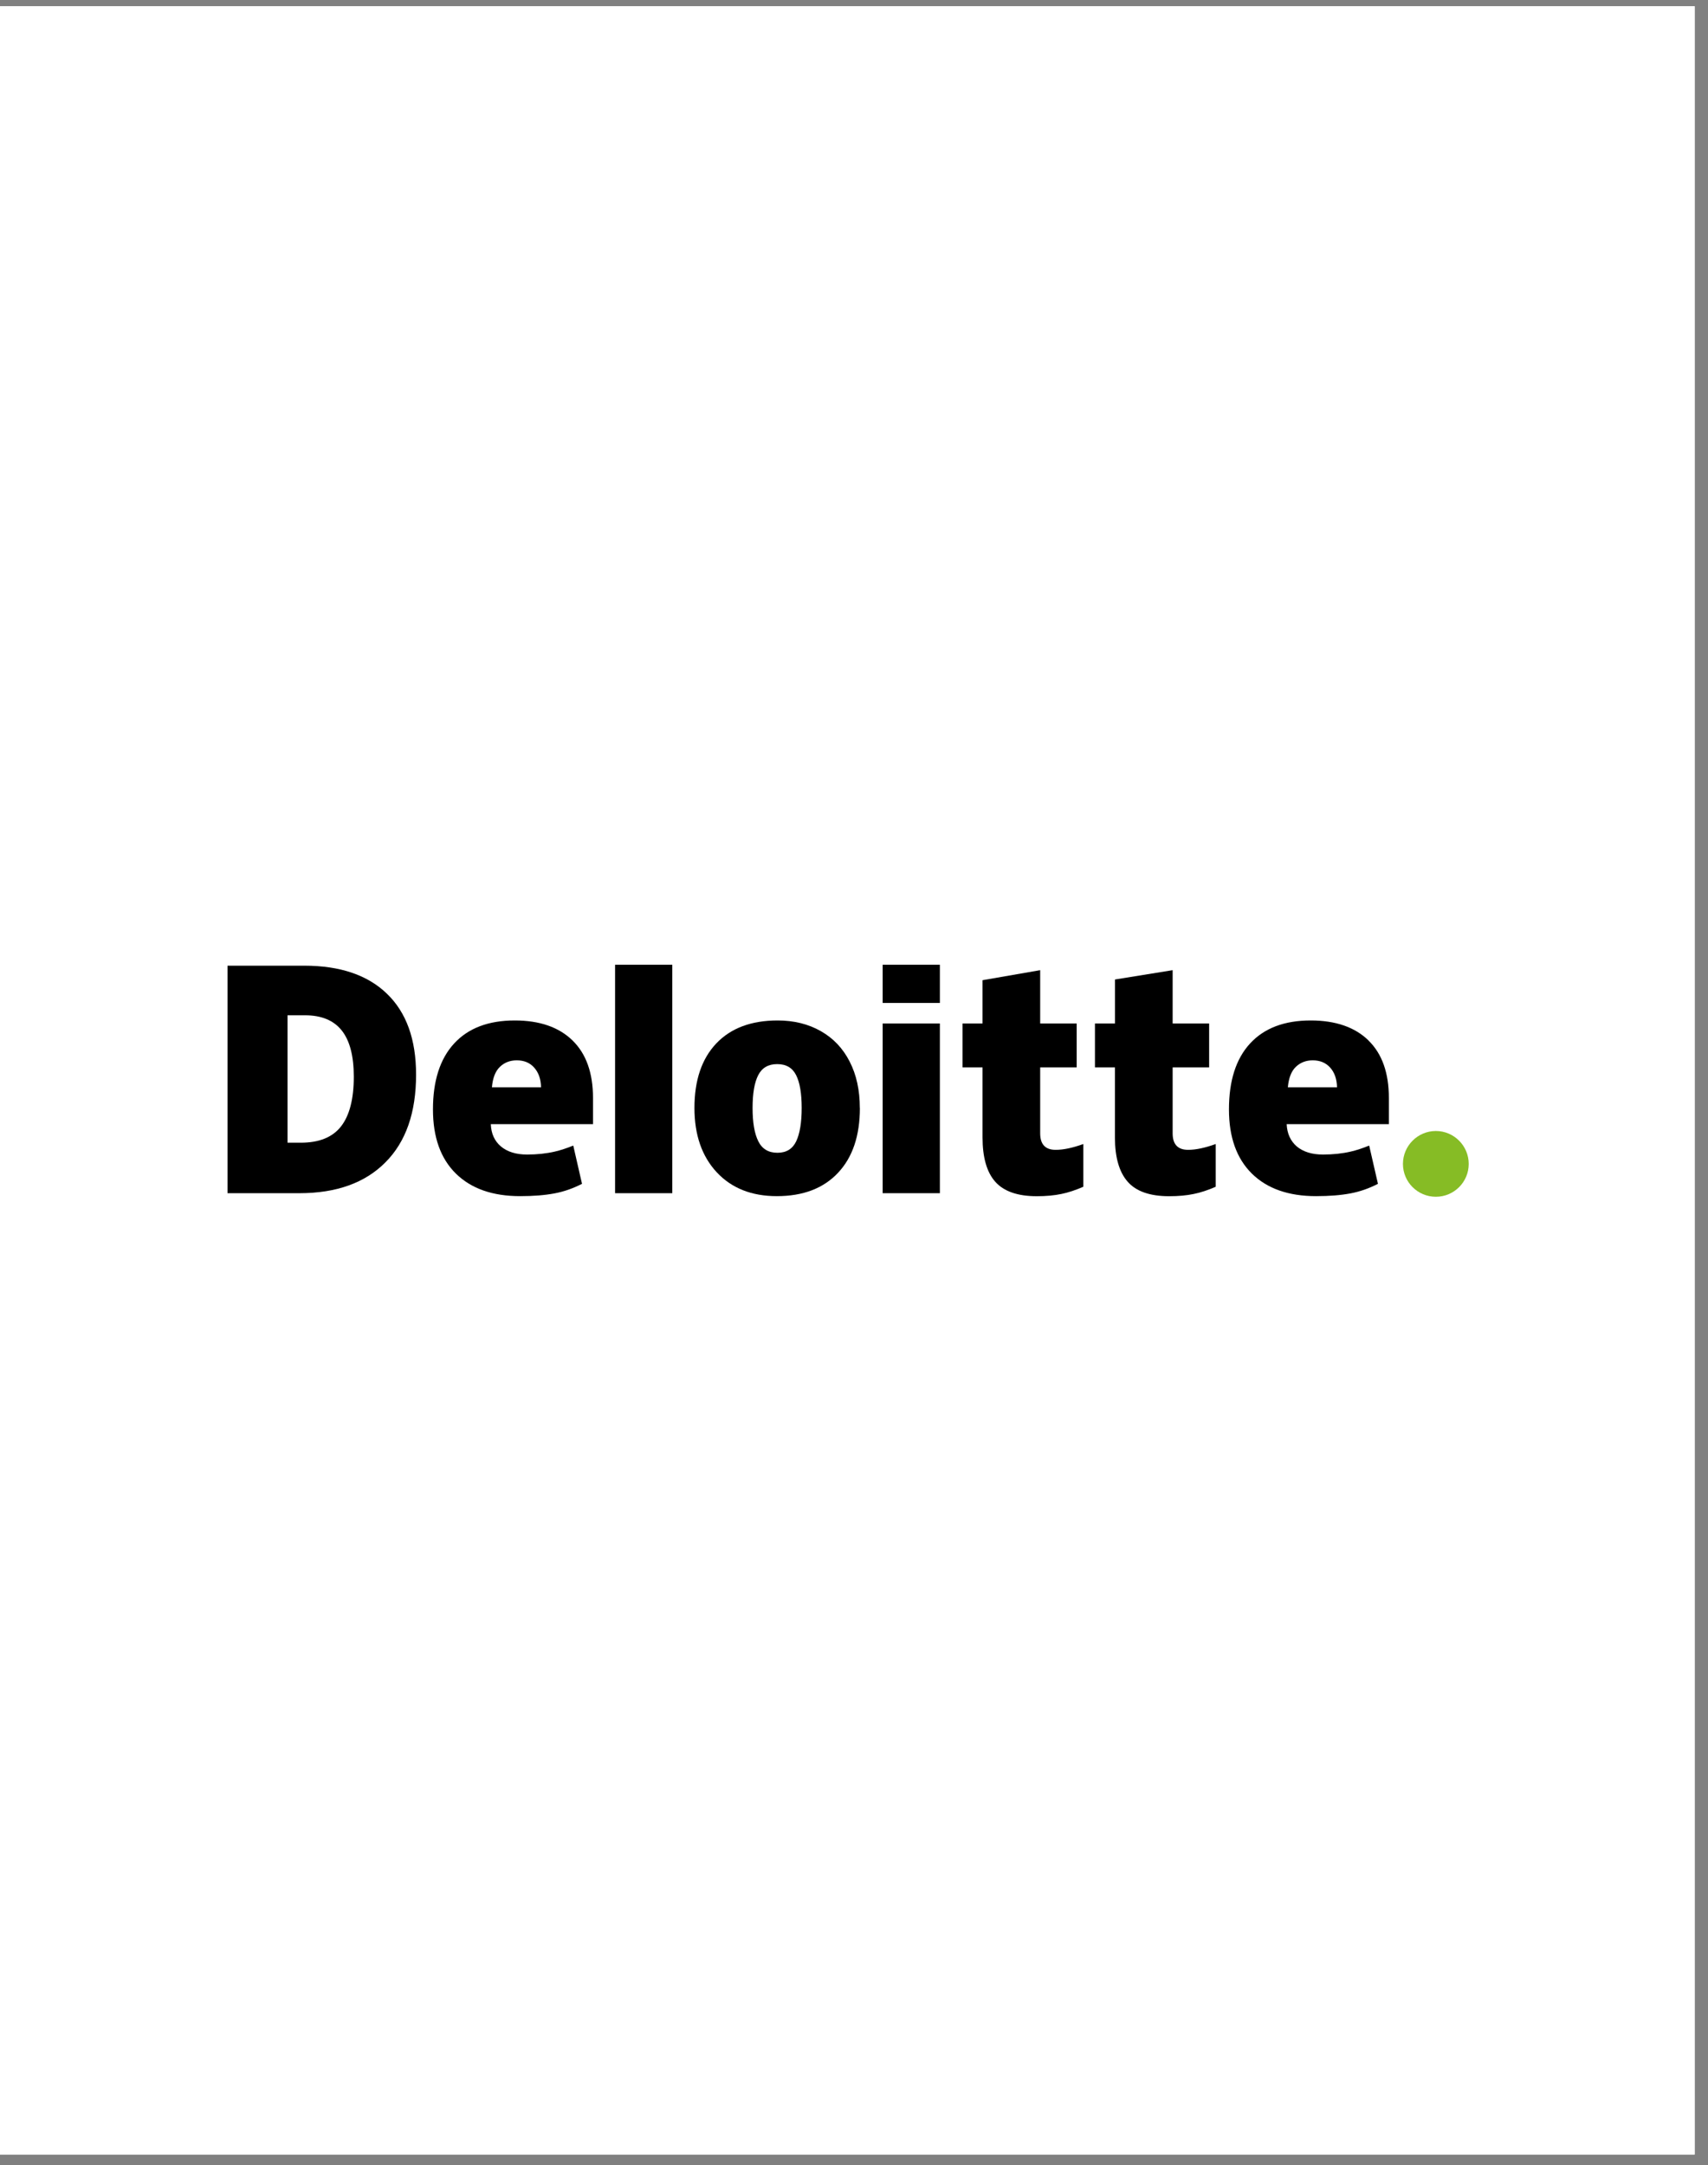 <?xml version="1.0" encoding="UTF-8"?>
<svg xmlns="http://www.w3.org/2000/svg" xmlns:xlink="http://www.w3.org/1999/xlink" width="127" zoomAndPan="magnify" viewBox="0 0 95.25 120.75" height="161" preserveAspectRatio="xMidYMid meet" version="1.0">
  <rect x="0" y="0" width="95.25" height="120.75" fill="#808080" stroke="none"/>
  <defs>
    <clipPath id="162c3dac9d">
      <path d="M 0 0.348 L 94.508 0.348 L 94.508 120.156 L 0 120.156 Z M 0 0.348 " clip-rule="nonzero"></path>
    </clipPath>
    <clipPath id="498eb83a77">
      <path d="M 0 0.348 L 94.504 0.348 L 94.504 120.156 L 0 120.156 Z M 0 0.348 " clip-rule="nonzero"></path>
    </clipPath>
    <clipPath id="85eae44355">
      <path d="M 78.012 63.035 L 81.91 63.035 L 81.91 66.762 L 78.012 66.762 Z M 78.012 63.035 " clip-rule="nonzero"></path>
    </clipPath>
    <clipPath id="a0c13955a7">
      <path d="M 78.238 64.91 C 78.238 63.898 79.062 63.074 80.074 63.074 C 81.082 63.074 81.906 63.898 81.906 64.91 C 81.906 65.922 81.086 66.742 80.074 66.742 C 79.059 66.742 78.238 65.922 78.238 64.91 " clip-rule="nonzero"></path>
    </clipPath>
    <clipPath id="97641bd0c8">
      <path d="M 12.684 53.844 L 23.41 53.844 L 23.41 66.582 L 12.684 66.582 Z M 12.684 53.844 " clip-rule="nonzero"></path>
    </clipPath>
    <clipPath id="3cd66ccf17">
      <path d="M 19.73 60.051 C 19.73 58.887 19.504 58.027 19.055 57.465 C 18.605 56.902 17.926 56.621 17.008 56.621 L 16.035 56.621 L 16.035 63.727 L 16.777 63.727 C 17.793 63.727 18.543 63.426 19.016 62.82 C 19.488 62.219 19.73 61.293 19.73 60.051 M 23.203 59.93 C 23.203 62.047 22.637 63.676 21.496 64.82 C 20.359 65.969 18.758 66.543 16.695 66.543 L 12.688 66.543 L 12.688 53.855 L 16.973 53.855 C 18.961 53.855 20.5 54.375 21.578 55.418 C 22.66 56.461 23.203 57.961 23.203 59.93 " clip-rule="nonzero"></path>
    </clipPath>
    <clipPath id="a6aefd7ad8">
      <path d="M 34.301 53.801 L 37.492 53.801 L 37.492 66.543 L 34.301 66.543 Z M 34.301 53.801 " clip-rule="nonzero"></path>
    </clipPath>
    <clipPath id="f595a01b9c">
      <path d="M 38.523 56.906 L 48 56.906 L 48 66.762 L 38.523 66.762 Z M 38.523 56.906 " clip-rule="nonzero"></path>
    </clipPath>
    <clipPath id="e7977b8061">
      <path d="M 41.969 61.789 C 41.969 62.602 42.074 63.219 42.289 63.648 C 42.5 64.074 42.855 64.289 43.355 64.289 C 43.852 64.289 44.199 64.074 44.402 63.648 C 44.605 63.219 44.707 62.602 44.707 61.789 C 44.707 60.98 44.605 60.371 44.398 59.961 C 44.191 59.547 43.84 59.344 43.34 59.344 C 42.848 59.344 42.496 59.547 42.285 59.957 C 42.074 60.363 41.969 60.977 41.969 61.789 M 47.953 61.789 C 47.953 63.336 47.547 64.543 46.734 65.406 C 45.922 66.273 44.785 66.707 43.32 66.707 C 41.918 66.707 40.801 66.266 39.973 65.379 C 39.145 64.492 38.727 63.297 38.727 61.789 C 38.727 60.246 39.133 59.047 39.945 58.191 C 40.758 57.336 41.898 56.91 43.367 56.91 C 44.277 56.91 45.078 57.109 45.773 57.504 C 46.469 57.898 47.008 58.465 47.383 59.203 C 47.762 59.941 47.949 60.801 47.949 61.785 " clip-rule="nonzero"></path>
    </clipPath>
    <clipPath id="7deac43615">
      <path d="M 49.223 57.078 L 52.414 57.078 L 52.414 66.543 L 49.223 66.543 Z M 49.223 57.078 " clip-rule="nonzero"></path>
    </clipPath>
    <clipPath id="1949a80f9b">
      <path d="M 49.223 53.801 L 52.414 53.801 L 52.414 55.934 L 49.223 55.934 Z M 49.223 53.801 " clip-rule="nonzero"></path>
    </clipPath>
    <clipPath id="af110768e9">
      <path d="M 53.637 54.082 L 60.461 54.082 L 60.461 66.762 L 53.637 66.762 Z M 53.637 54.082 " clip-rule="nonzero"></path>
    </clipPath>
    <clipPath id="3b0c2a0bed">
      <path d="M 58.875 64.125 C 59.305 64.125 59.816 64.016 60.414 63.801 L 60.414 66.184 C 59.984 66.371 59.574 66.508 59.188 66.586 C 58.797 66.668 58.34 66.711 57.82 66.711 C 56.75 66.711 55.977 66.441 55.5 65.902 C 55.027 65.367 54.793 64.543 54.793 63.426 L 54.793 59.527 L 53.676 59.527 L 53.676 57.078 L 54.793 57.078 L 54.793 54.664 L 58.008 54.105 L 58.008 57.078 L 60.043 57.078 L 60.043 59.527 L 58.008 59.527 L 58.008 63.207 C 58.008 63.82 58.297 64.125 58.871 64.125 " clip-rule="nonzero"></path>
    </clipPath>
    <clipPath id="49fc0bc9eb">
      <path d="M 61 54.082 L 68 54.082 L 68 66.762 L 61 66.762 Z M 61 54.082 " clip-rule="nonzero"></path>
    </clipPath>
    <clipPath id="8ebd66c28f">
      <path d="M 66.258 64.125 C 66.688 64.125 67.199 64.016 67.797 63.801 L 67.797 66.184 C 67.367 66.371 66.961 66.508 66.57 66.586 C 66.18 66.668 65.727 66.711 65.199 66.711 C 64.133 66.711 63.355 66.441 62.887 65.902 C 62.414 65.367 62.176 64.543 62.176 63.426 L 62.176 59.527 L 61.062 59.527 L 61.062 57.078 L 62.18 57.078 L 62.18 54.625 L 65.395 54.105 L 65.395 57.078 L 67.43 57.078 L 67.43 59.527 L 65.395 59.527 L 65.395 63.207 C 65.395 63.82 65.684 64.125 66.258 64.125 " clip-rule="nonzero"></path>
    </clipPath>
    <clipPath id="59de34ea08">
      <path d="M 68.504 56.906 L 77.523 56.906 L 77.523 66.762 L 68.504 66.762 Z M 68.504 56.906 " clip-rule="nonzero"></path>
    </clipPath>
    <clipPath id="728b53e5cc">
      <path d="M 71.82 60.637 C 71.867 60.117 72.012 59.738 72.266 59.496 C 72.52 59.254 72.832 59.133 73.207 59.133 C 73.617 59.133 73.941 59.27 74.184 59.543 C 74.426 59.816 74.551 60.18 74.562 60.637 L 71.82 60.637 M 76.32 58.027 C 75.562 57.285 74.484 56.91 73.094 56.91 C 71.629 56.91 70.504 57.336 69.715 58.191 C 68.926 59.047 68.535 60.273 68.535 61.871 C 68.535 63.418 68.961 64.609 69.812 65.449 C 70.664 66.289 71.859 66.707 73.395 66.707 C 74.137 66.707 74.77 66.656 75.305 66.555 C 75.832 66.457 76.348 66.277 76.844 66.02 L 76.355 63.887 C 75.992 64.035 75.648 64.148 75.324 64.223 C 74.855 64.332 74.34 64.387 73.777 64.387 C 73.16 64.387 72.676 64.234 72.32 63.938 C 71.969 63.637 71.777 63.219 71.754 62.691 L 77.453 62.691 L 77.453 61.238 C 77.453 59.84 77.078 58.77 76.316 58.027 " clip-rule="nonzero"></path>
    </clipPath>
    <clipPath id="406990e181">
      <path d="M 24.141 56.906 L 33.16 56.906 L 33.16 66.762 L 24.141 66.762 Z M 24.141 56.906 " clip-rule="nonzero"></path>
    </clipPath>
    <clipPath id="3b54ba8ae8">
      <path d="M 27.434 60.637 C 27.477 60.117 27.625 59.738 27.879 59.496 C 28.129 59.254 28.445 59.133 28.82 59.133 C 29.227 59.133 29.555 59.27 29.793 59.543 C 30.035 59.816 30.164 60.18 30.172 60.637 L 27.434 60.637 M 31.93 58.027 C 31.172 57.285 30.098 56.91 28.707 56.91 C 27.242 56.91 26.117 57.336 25.328 58.191 C 24.539 59.047 24.145 60.273 24.145 61.871 C 24.145 63.418 24.57 64.609 25.422 65.449 C 26.277 66.289 27.469 66.707 29.008 66.707 C 29.75 66.707 30.383 66.656 30.914 66.555 C 31.445 66.457 31.957 66.277 32.457 66.02 L 31.969 63.887 C 31.605 64.035 31.262 64.148 30.938 64.223 C 30.465 64.332 29.953 64.387 29.391 64.387 C 28.777 64.387 28.293 64.234 27.938 63.938 C 27.578 63.637 27.391 63.219 27.371 62.691 L 33.07 62.691 L 33.07 61.238 C 33.07 59.84 32.691 58.77 31.93 58.027 " clip-rule="nonzero"></path>
    </clipPath>
  </defs>
  <g clip-path="url(#162c3dac9d)">
    <path fill="#ffffff" d="M 0 0.348 L 95.25 0.348 L 95.25 128.34 L 0 128.34 Z M 0 0.348 " fill-opacity="1" fill-rule="nonzero"></path>
  </g>
  <g clip-path="url(#498eb83a77)">
    <path fill="#ffffff" d="M 0 0.348 L 94.504 0.348 L 94.504 120.156 L 0 120.156 Z M 0 0.348 " fill-opacity="1" fill-rule="nonzero"></path>
  </g>
  <g clip-path="url(#85eae44355)">
    <g clip-path="url(#a0c13955a7)">
      <path fill="#86bc25" d="M 11.465 52.582 L 83.129 52.582 L 83.129 67.965 L 11.465 67.965 Z M 11.465 52.582 " fill-opacity="1" fill-rule="nonzero"></path>
    </g>
  </g>
  <g clip-path="url(#97641bd0c8)">
    <g clip-path="url(#3cd66ccf17)">
      <path fill="#000000" d="M 11.465 52.582 L 83.129 52.582 L 83.129 67.965 L 11.465 67.965 Z M 11.465 52.582 " fill-opacity="1" fill-rule="nonzero"></path>
    </g>
  </g>
  <g clip-path="url(#a6aefd7ad8)">
    <path fill="#000000" d="M 11.465 52.582 L 83.129 52.582 L 83.129 67.965 L 11.465 67.965 Z M 11.465 52.582 " fill-opacity="1" fill-rule="nonzero"></path>
  </g>
  <g clip-path="url(#f595a01b9c)">
    <g clip-path="url(#e7977b8061)">
      <path fill="#000000" d="M 11.465 52.582 L 83.129 52.582 L 83.129 67.965 L 11.465 67.965 Z M 11.465 52.582 " fill-opacity="1" fill-rule="nonzero"></path>
    </g>
  </g>
  <g clip-path="url(#7deac43615)">
    <path fill="#000000" d="M 11.465 52.582 L 83.129 52.582 L 83.129 67.965 L 11.465 67.965 Z M 11.465 52.582 " fill-opacity="1" fill-rule="nonzero"></path>
  </g>
  <g clip-path="url(#1949a80f9b)">
    <path fill="#000000" d="M 11.465 52.582 L 83.129 52.582 L 83.129 67.965 L 11.465 67.965 Z M 11.465 52.582 " fill-opacity="1" fill-rule="nonzero"></path>
  </g>
  <g clip-path="url(#af110768e9)">
    <g clip-path="url(#3b0c2a0bed)">
      <path fill="#000000" d="M 11.465 52.582 L 83.129 52.582 L 83.129 67.965 L 11.465 67.965 Z M 11.465 52.582 " fill-opacity="1" fill-rule="nonzero"></path>
    </g>
  </g>
  <g clip-path="url(#49fc0bc9eb)">
    <g clip-path="url(#8ebd66c28f)">
      <path fill="#000000" d="M 11.465 52.582 L 83.129 52.582 L 83.129 67.965 L 11.465 67.965 Z M 11.465 52.582 " fill-opacity="1" fill-rule="nonzero"></path>
    </g>
  </g>
  <g clip-path="url(#59de34ea08)">
    <g clip-path="url(#728b53e5cc)">
      <path fill="#000000" d="M 11.465 52.582 L 83.129 52.582 L 83.129 67.965 L 11.465 67.965 Z M 11.465 52.582 " fill-opacity="1" fill-rule="nonzero"></path>
    </g>
  </g>
  <g clip-path="url(#406990e181)">
    <g clip-path="url(#3b54ba8ae8)">
      <path fill="#000000" d="M 11.465 52.582 L 83.129 52.582 L 83.129 67.965 L 11.465 67.965 Z M 11.465 52.582 " fill-opacity="1" fill-rule="nonzero"></path>
    </g>
  </g>
</svg>
